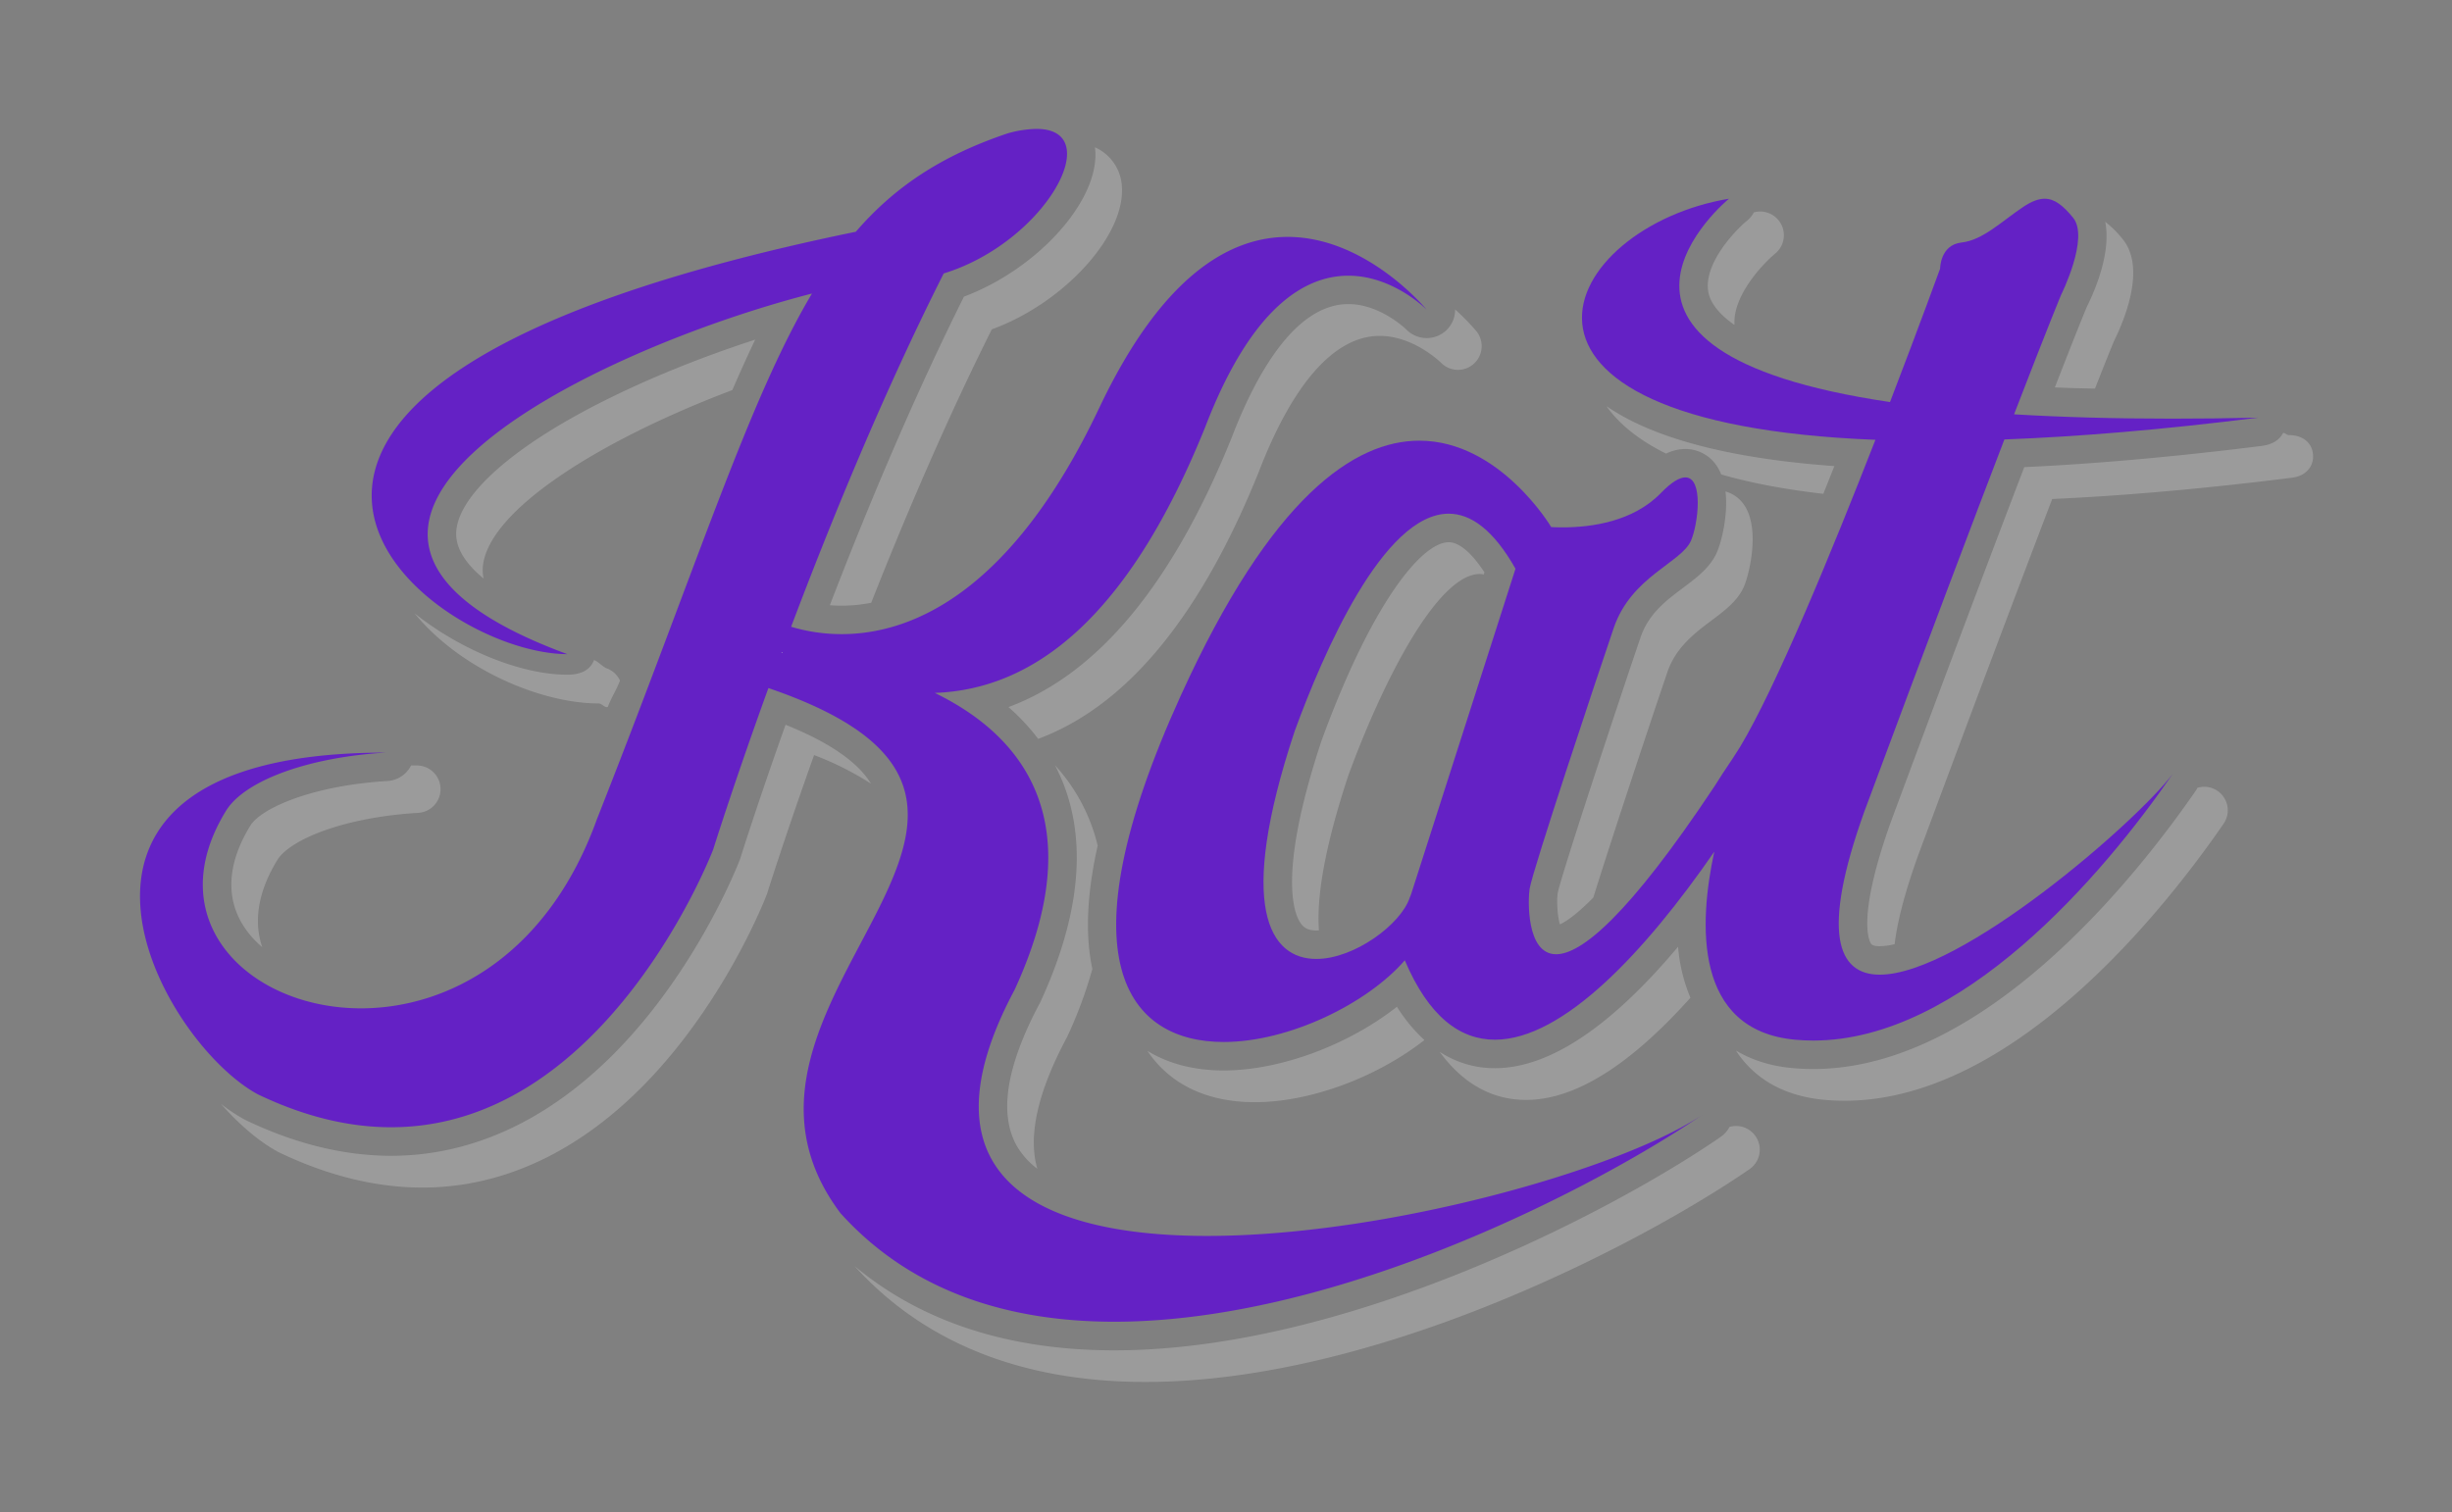 <svg id="Layer_1" data-name="Layer 1" xmlns="http://www.w3.org/2000/svg" viewBox="0 0 1278.93 788.83"><rect x="0" y="0" width="1278.93" height="788.83" fill="#808080" stroke="none"/><defs><style>.cls-1{fill:none;}.cls-2{fill:#b7b7b7;opacity:0.5;}.cls-3{fill:#6421c5;}.cls-4{fill:#fff;}</style></defs><title>logo</title><path class="cls-1" d="M316.5,348.7a12.34,12.34,0,0,1,6.88,6.36c6-15.84,11.67-30.91,17-45.1C356,268.26,369.2,233.23,382,203.51c-69,26.08-128.69,63.29-130.2,93.07a21.14,21.14,0,0,0,.45,5.22c10.68,8.8,27.1,17.42,48.81,25.42a14.7,14.7,0,0,1,9.48,16.43,14.27,14.27,0,0,1-.69,2.49C312.15,347.05,314.4,347.93,316.5,348.7Z"/><path class="cls-1" d="M703.27,404.61C689.4,446.5,686.84,471.05,688,485.36c14.19-.89,31-14.92,33.25-21.7.27-.8.55-1.53.85-2.25l51.85-161.69a11.18,11.18,0,0,0-2-.26C749.62,299.46,721,356.06,703.27,404.61Z"/><path class="cls-1" d="M897.79,247.53a34.85,34.85,0,0,1,2.2,8.9,17.4,17.4,0,0,1,9.91,7.32c8.16,12.37,2.6,35.61-.24,42.23-3.21,7.49-9.86,12.47-16.91,17.75-8.74,6.54-18.65,14-23.07,27-9.67,28.44-29.49,88.2-38.62,117.59,11.05-11.26,27.43-31.11,50.76-66.21,2.41-3.95,5.58-8.81,9.43-14.43,1.19-1.85,2.4-3.76,3.62-5.67,12.44-20.64,31.7-63.31,56.18-124.33C929.91,255.21,912.35,251.73,897.79,247.53Z"/><path class="cls-2" d="M897.65,593l-1.4,1c-56,38.24-193.84,110.5-315,110.5-55.11,0-100.56-14.83-135.56-44C482,700.59,533.07,721,597.5,721c120.64,0,257.91-72,313.67-110.08.47-.31.93-.63,1.37-.94a12.36,12.36,0,0,0-10.43-22.05A14.6,14.6,0,0,1,897.65,593Z"/><path class="cls-2" d="M754.11,172.57A14.91,14.91,0,0,1,733.6,172c-.13-.14-13.55-13.35-30.31-13.35-28.19,0-48.6,37.73-60.85,69.61C611.73,304.5,572.68,351.6,526,368.9a110,110,0,0,1,15.48,16.59c46-17.08,84.53-63.61,115-139.08,17.91-46.62,39.72-71.16,63.14-71.16,17.84,0,31.92,13.93,32.06,14.07a12.38,12.38,0,0,0,18.39-16.53,120.25,120.25,0,0,0-11.11-11.38A14.77,14.77,0,0,1,754.11,172.57Z"/><path class="cls-2" d="M502.78,154.76c-23.22,46.58-46.71,100.64-69.95,161q3.06.24,6.15.24a80,80,0,0,0,15.43-1.52c20.94-53,42-100.86,62.91-142.65,38.61-14.06,71.5-50.83,67.61-76.8a23.69,23.69,0,0,0-13.82-18.19C574.56,103.55,541.68,140.18,502.78,154.76Z"/><path class="cls-2" d="M554.55,408.63c12.44,31.56,8.46,69.92-11.84,114q-.18.4-.39.78c-17.69,33.15-21.57,58.45-11.52,75.2a41,41,0,0,0,10.28,11.19c-5-17,.14-40,15.36-68.52.12-.21.23-.43.33-.65a228.93,228.93,0,0,0,13-35.11q-5.71-26.37,2.77-64.35a94.87,94.87,0,0,0-22.33-42A100.85,100.85,0,0,1,554.55,408.63Z"/><path class="cls-2" d="M409.74,378.11c-14.76,41.46-23.44,69.17-23.53,69.48s-.19.57-.3.86c-.6,1.56-14.93,38.71-43.84,76.25C302.62,575.9,254.87,603,204,603c-24.63,0-50.21-6.29-76-18.69l-.66-.34a90.25,90.25,0,0,1-12.16-8.12c9.5,10.78,19.8,19.62,29.65,25l.55.29c25.48,12.24,50.69,18.45,74.95,18.45,50.1,0,97.18-26.73,136.13-77.3,28.7-37.25,42.9-74.07,43.49-75.62a6.84,6.84,0,0,0,.25-.72c.1-.31,9.12-29.14,24.42-72a157.63,157.63,0,0,1,29.66,14.9C447.5,397.61,432.61,387.32,409.74,378.11Z"/><path class="cls-2" d="M323.38,355.06a12.34,12.34,0,0,0-6.88-6.36c-2.1-.77-4.35-3.46-6.66-4.37-2.11,5.71-7.62,7.67-13.93,7.67h0c-23.95,0-55.47-12.73-79.74-32.09C240,349.14,282.15,367,312.19,367h0c1.71,0,3.34,2.46,4.83,1.82C319.21,363.19,321.32,360.5,323.38,355.06Z"/><path class="cls-2" d="M251.79,296.58c1.51-29.78,61.16-67,130.2-93.07q6-13.89,11.91-26.31c-33.56,10.86-66.78,24.85-93.14,39.45-39.05,21.62-61.94,43.83-62.81,61-.4,8,4.55,16.16,14.29,24.19A21.14,21.14,0,0,1,251.79,296.58Z"/><path class="cls-2" d="M202.1,407.47c-37.76,2.24-64.85,13.46-71.33,22.95-11.43,18.41-13.19,35.84-5.11,50.43a48.61,48.61,0,0,0,11.13,13.3c-4.73-13.87-2-29.61,8.21-46,6.94-10.23,34.26-21.75,73.26-24.07a12.38,12.38,0,0,0-.73-24.73c-1.06,0-2.07,0-3.12,0A14.78,14.78,0,0,1,202.1,407.47Z"/><path class="cls-2" d="M1179.65,232.64c-44.66,5.61-86.25,9.33-123.82,11.07-19.1,49.91-42.48,112.09-69.52,184.89-18.11,50.59-11.24,62.56-10.39,63.76.24.35.91,1.3,4.54,1.3a33.8,33.8,0,0,0,7.77-1.07c1.16-10,4.47-24.58,12.06-45.8,27.38-73.71,51-136.42,70.12-186.45,37.89-1.7,80-5.44,125.23-11.12,6.54-.82,11.29-5.4,10.81-12S1200.57,227,1194.11,227h-.28c-1,0-2-1.18-3-1.16C1188.66,230.07,1184.58,232,1179.65,232.64Z"/><path class="cls-2" d="M945.78,557.73c-3.57,0-7.17-.16-10.7-.48-11.41-1-21.28-4.17-29.64-9.17.55.83,1.07,1.69,1.66,2.48,10,13.64,25,21.46,44.51,23.26,3.46.31,7,.47,10.48.47,88.57,0,167.73-101,197.65-144.45A12.29,12.29,0,0,0,1146.15,411c-.23.42-.41.84-.68,1.24C1115.32,456,1035.53,557.73,945.78,557.73Z"/><path class="cls-2" d="M1088.59,159.81c-1,2.31-5.85,14.12-16.82,42.33,6.78.28,13.81.47,20.94.61,6.26-15.9,9.26-23.2,9.93-24.82,5.62-11.34,16.76-38.31,4.47-53.23a53.08,53.08,0,0,0-9.07-9C1101.18,131.32,1093.18,150.53,1088.59,159.81Z"/><path class="cls-2" d="M911.19,115.17c-6.44,5.29-23.93,23.73-19.82,38.6,1,3.57,4.08,9.37,13.32,15.76-1-15.13,14.59-31.73,21.27-37.26a12.39,12.39,0,0,0-7.87-21.93,12.64,12.64,0,0,0-2,.17c-.43.07-.84.17-1.27.25A14.59,14.59,0,0,1,911.19,115.17Z"/><path class="cls-2" d="M875.26,493.93c-35.37,42.09-67.4,63.36-95.54,63.36a51.93,51.93,0,0,1-28.87-8.59c12.23,16.69,27.35,25.15,45.18,25.15,25.31,0,54-17.92,85.68-53.31A86.79,86.79,0,0,1,875.26,493.93Z"/><path class="cls-2" d="M879,234.25a19.65,19.65,0,0,1,16.62,9.1,23.47,23.47,0,0,1,2.13,4.18c14.56,4.2,32.12,7.68,53.26,10.11,1.9-4.72,3.82-9.53,5.78-14.48-43.38-3.12-77.7-10.45-102.21-21.86a115.69,115.69,0,0,1-16.68-9.41c6,8.48,15.68,17.12,31.1,24.77A23.17,23.17,0,0,1,879,234.25Z"/><path class="cls-2" d="M869.68,350.69c4.42-13,14.33-20.42,23.07-27,7-5.28,13.7-10.26,16.91-17.75,2.84-6.62,8.4-29.86.24-42.23a17.4,17.4,0,0,0-9.91-7.32c1.46,12.37-2.13,26.29-4.36,31.49-3.47,8.1-10.38,13.27-17.7,18.76-8.87,6.64-18,13.51-22.21,25.78-12.35,36.3-41.5,124.44-43.25,133.55-.59,4-.16,12.11,1.17,16.3,2.71-1.23,8.23-4.65,17.42-14C840.19,438.89,860,379.13,869.68,350.69Z"/><path class="cls-2" d="M728.61,525.23c-24.94,19.7-60.54,33.25-90.37,33.25-15.52,0-28.9-3.55-39.81-10.26,11.75,17.52,31.1,26.82,56.12,26.82,29.17,0,63.94-13.22,88.41-32.42A84.71,84.71,0,0,1,728.61,525.23Z"/><path class="cls-2" d="M689.3,386.39c-23.24,70.21-14.16,90.76-10.82,95.39,1.31,1.81,3.29,3.67,8.08,3.67.46,0,.93-.06,1.4-.09-1.12-14.31,1.44-38.86,15.31-80.75,17.75-48.55,46.35-105.15,68.65-105.15a11.18,11.18,0,0,1,2,.26l.35-1.09c-6.62-10.2-13.14-15.73-18.64-15.73C741.43,282.9,715.43,314.91,689.3,386.39Z"/><path class="cls-3" d="M134.38,570.88C159.6,583,182.81,588.11,204,588.11,316.76,588.11,372,443.16,372,443.16s10.64-34.1,28.79-84.18c182.21,62.08-46,162.64,37.56,273.93,37.24,41.3,88.16,56.66,142.81,56.66,117.87,0,253.19-71.38,306.72-107.94-41.61,28.06-164,63.18-258.23,63.18-88.67,0-152.4-31.09-100.46-128.39,40.74-88.49,3.83-132.77-41.63-154.92,51.36-1.8,100.75-38.72,141.08-138.75,24.13-62.81,52.2-78.91,74.62-78.91,23.56,0,40.88,17.76,40.88,17.76s-31.15-38-72.51-38c-30.06,0-65.5,20-98.32,89.29C526.83,311,474,330.84,439,330.84A91.87,91.87,0,0,1,412.64,327c20.79-55.12,48.3-122.32,79.58-184.33,52.77-16.19,85.61-75.41,48.41-75.42a58.6,58.6,0,0,0-15.12,2.35c-34.07,11.48-58.65,27.6-79.12,51.31C48.58,202.63,221.25,341.08,295.91,341.28,118.67,276,306,183.36,423.51,153.15c-33.08,55.53-59.46,140.72-112.13,274.16-25.63,71.18-77.74,98.76-123.08,98.76-58.64,0-106-46.13-70-103.72,10.25-15.46,43-27.34,82.93-29.7C.7,392.65,82.4,542.62,134.38,570.88ZM407.71,340.19l.5.24-.57-.05C407.67,340.31,407.69,340.24,407.71,340.19Z"/><path class="cls-4" d="M407.72,340.19a2,2,0,0,0-.07.19l.56.05Z"/><path class="cls-3" d="M638.24,543.63c34.21,0,75-20.1,94.48-42.61,12.5,29.41,28.81,41.42,47,41.42,35.71,0,78.68-46.3,114.43-98.1-8.06,37.25-11,93.23,42.29,98.12q4.68.42,9.35.42c77.1,0,150.57-85.56,187.45-139.09-19.14,25.3-110.6,104.72-152.78,104.72-22.14,0-30.7-21.87-8.12-84.92,33.72-90.81,57.2-152.82,73.12-194.31,38.07-1.44,81.91-5,132.34-11.38q-23.54.53-44.73.52c-31,0-58.33-.8-82.56-2.26,18.18-47.18,24.56-62.4,24.56-62.4s14.85-29.7,6.19-40.22c-5.3-6.43-9.66-9.85-14.8-9.85-3.27,0-6.86,1.39-11.2,4.28-11.14,7.43-21,17.33-32.18,18.56s-11.14,13.62-11.14,13.62-10.87,29.89-26.14,69.61c-180.82-26.72-84-106.08-84-106.08-87.38,14.53-142.13,117.21,76.39,125.78-22.78,58.42-52,129.41-70.67,160.34-1.3,2-2.6,4.08-3.87,6.05-4,5.88-7,10.54-9.27,14.19-45.35,68.27-69.75,87.81-82.72,87.81-15.89,0-14.65-29.29-13.82-34.24,1.65-9.9,34.65-108.92,43.84-135.93S877,293.63,882,282.07c3.78-8.81,6.59-33-2.94-33-3,0-7.13,2.34-12.83,8.22C851.78,272.17,830,275.14,815,275.14c-2.11,0-4.09-.06-5.91-.15,0-.05-26.79-45.07-68.78-45.08-33.65,0-77.08,28.88-124.41,132.94C552.87,501.35,588.65,543.63,638.24,543.63Zm152.22-246.9L736,466.57c-.25.58-.5,1.14-.71,1.78-4.58,13.83-28.81,31.95-48.74,31.95-24.09,0-41.91-26.42-11.29-118.79C690.1,340.89,721.48,268.06,755.61,268,767.09,268,778.88,276.27,790.46,296.73Z"/></svg>